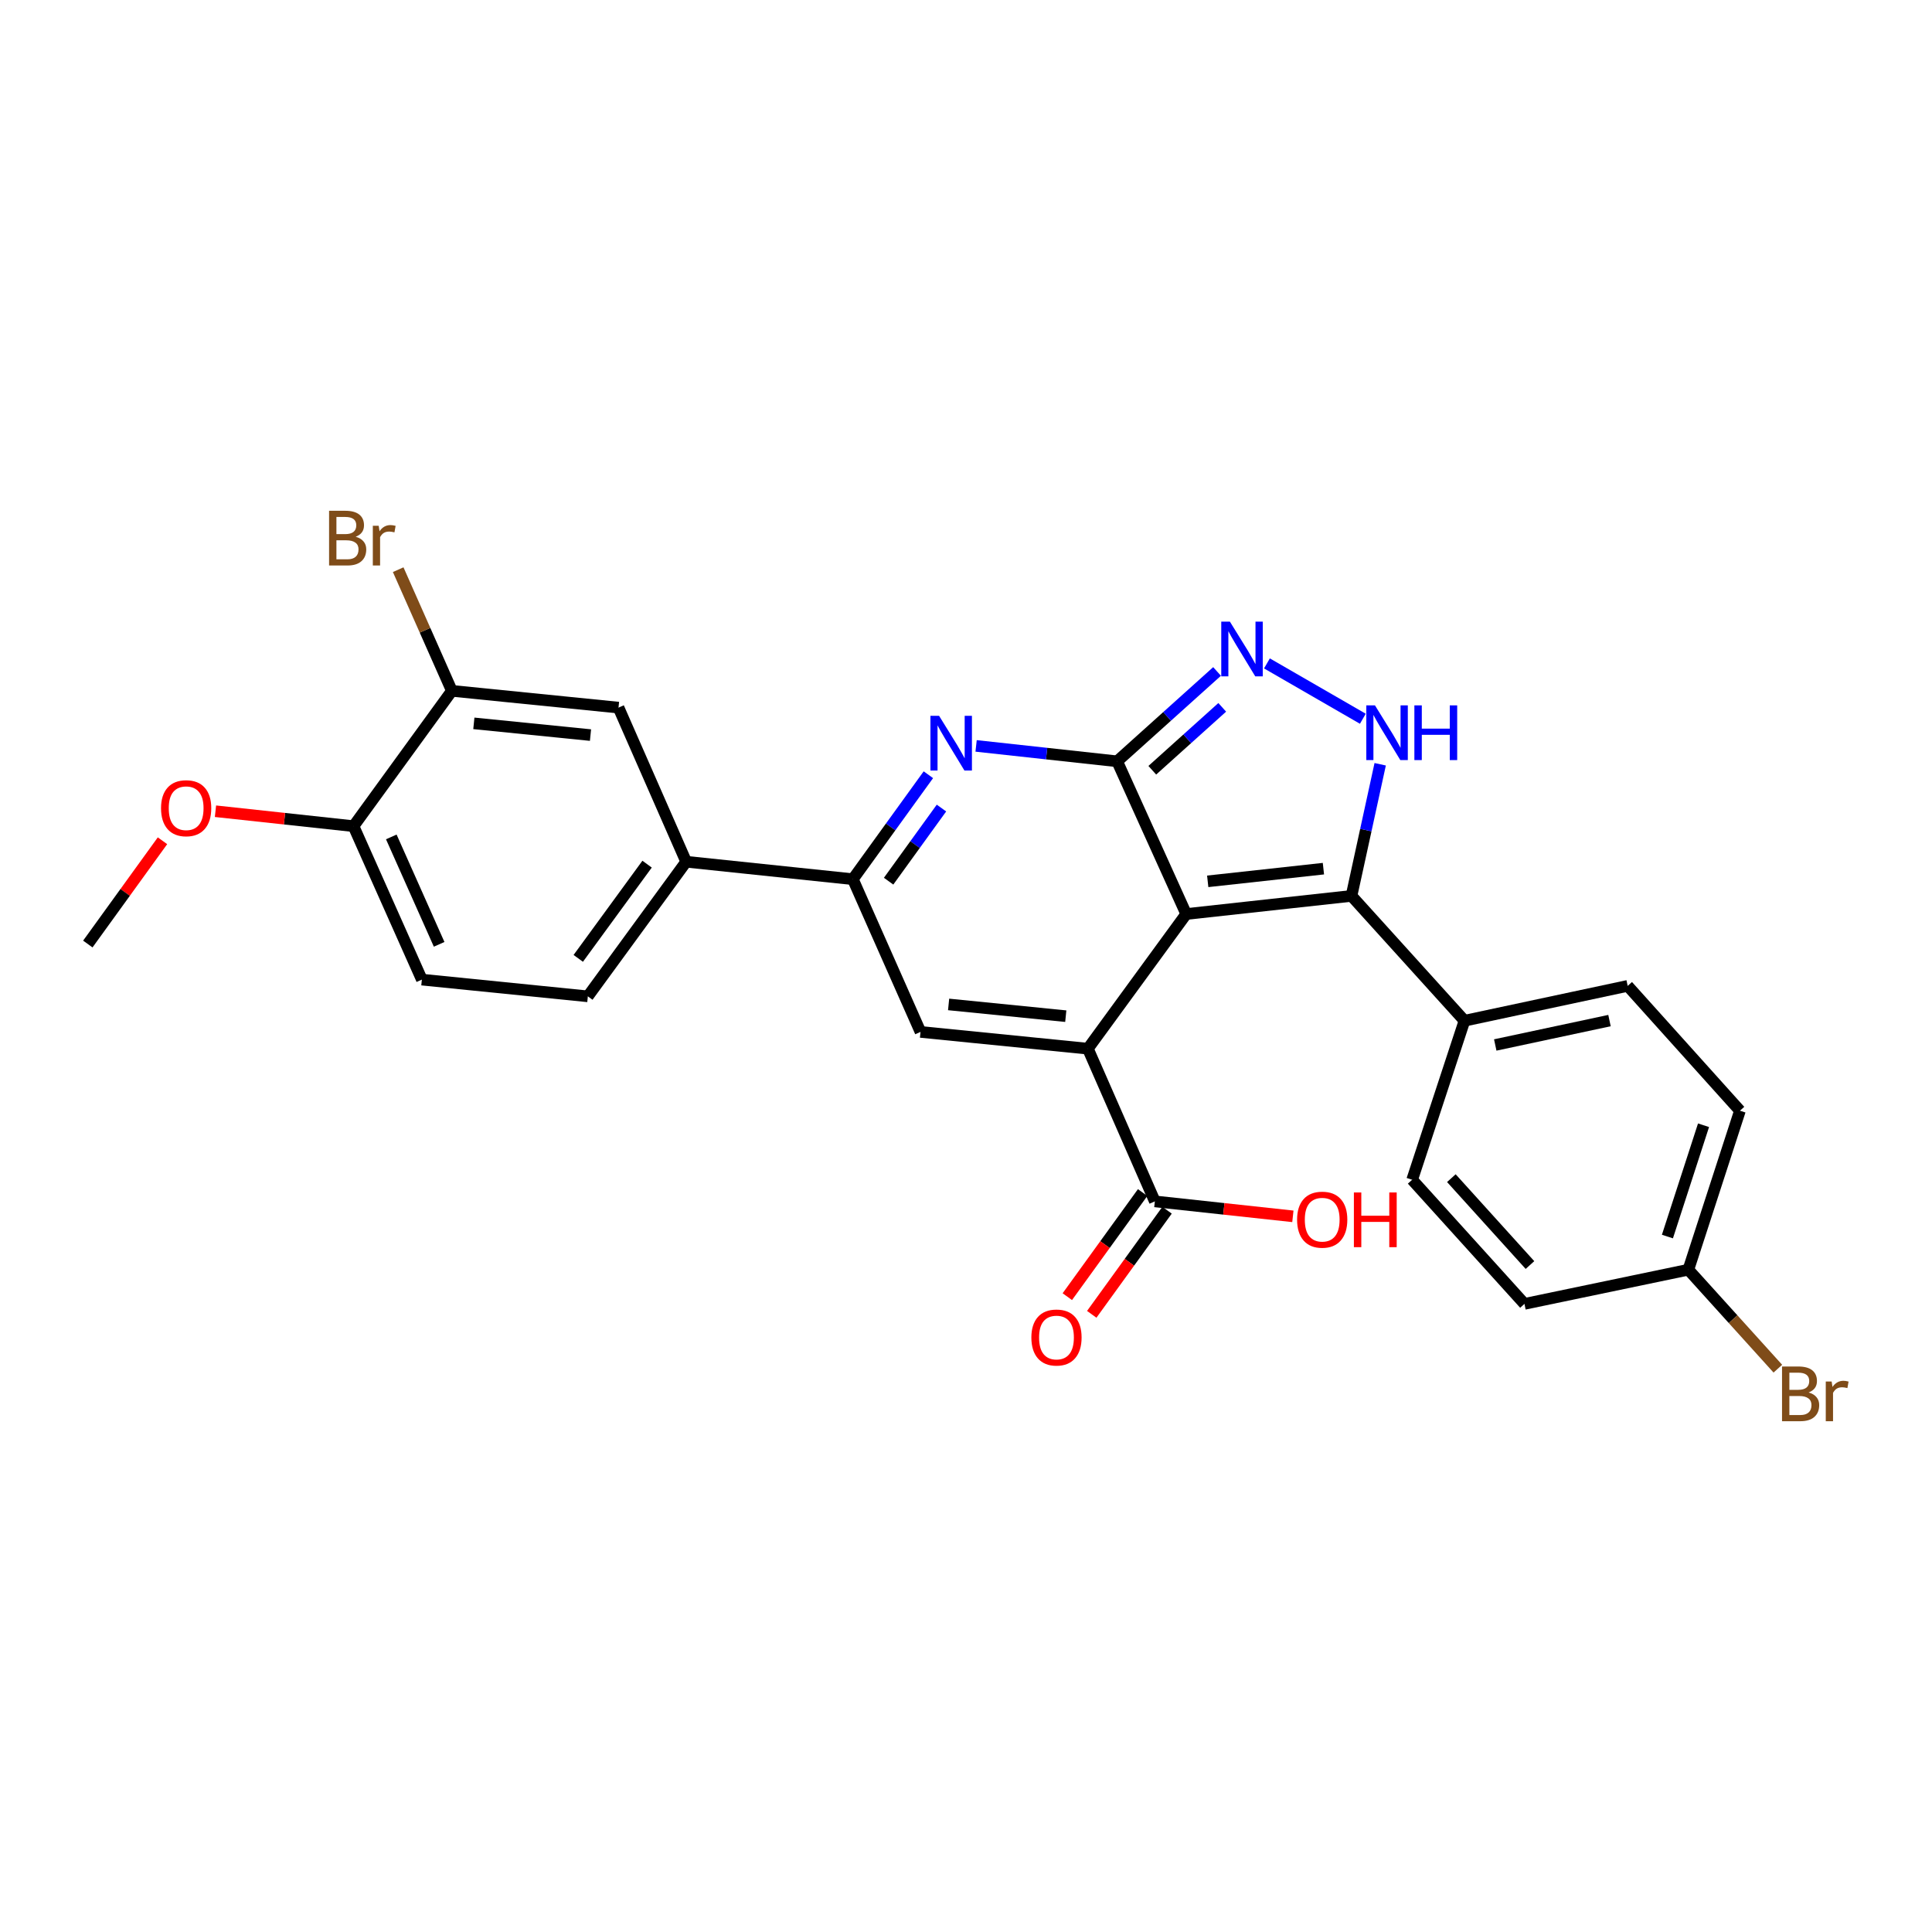<?xml version='1.0' encoding='iso-8859-1'?>
<svg version='1.1' baseProfile='full'
              xmlns='http://www.w3.org/2000/svg'
                      xmlns:rdkit='http://www.rdkit.org/xml'
                      xmlns:xlink='http://www.w3.org/1999/xlink'
                  xml:space='preserve'
width='1000px' height='1000px' viewBox='0 0 1000 1000'>
<!-- END OF HEADER -->
<rect style='opacity:1.0;fill:#FFFFFF;stroke:none' width='1000' height='1000' x='0' y='0'> </rect>
<path class='bond-0' d='M 613.981,473.096 L 578.235,394.056' style='fill:none;fill-rule:evenodd;stroke:#000000;stroke-width:6px;stroke-linecap:butt;stroke-linejoin:miter;stroke-opacity:1' />
<path class='bond-1' d='M 613.981,473.096 L 563.084,542.792' style='fill:none;fill-rule:evenodd;stroke:#000000;stroke-width:6px;stroke-linecap:butt;stroke-linejoin:miter;stroke-opacity:1' />
<path class='bond-3' d='M 613.981,473.096 L 699.53,463.717' style='fill:none;fill-rule:evenodd;stroke:#000000;stroke-width:6px;stroke-linecap:butt;stroke-linejoin:miter;stroke-opacity:1' />
<path class='bond-3' d='M 625.113,456.18 L 684.997,449.615' style='fill:none;fill-rule:evenodd;stroke:#000000;stroke-width:6px;stroke-linecap:butt;stroke-linejoin:miter;stroke-opacity:1' />
<path class='bond-2' d='M 578.235,394.056 L 541.733,390.067' style='fill:none;fill-rule:evenodd;stroke:#000000;stroke-width:6px;stroke-linecap:butt;stroke-linejoin:miter;stroke-opacity:1' />
<path class='bond-2' d='M 541.733,390.067 L 505.231,386.078' style='fill:none;fill-rule:evenodd;stroke:#0000FF;stroke-width:6px;stroke-linecap:butt;stroke-linejoin:miter;stroke-opacity:1' />
<path class='bond-4' d='M 578.235,394.056 L 604.092,370.8' style='fill:none;fill-rule:evenodd;stroke:#000000;stroke-width:6px;stroke-linecap:butt;stroke-linejoin:miter;stroke-opacity:1' />
<path class='bond-4' d='M 604.092,370.8 L 629.948,347.545' style='fill:none;fill-rule:evenodd;stroke:#0000FF;stroke-width:6px;stroke-linecap:butt;stroke-linejoin:miter;stroke-opacity:1' />
<path class='bond-4' d='M 596.426,398.679 L 614.525,382.4' style='fill:none;fill-rule:evenodd;stroke:#000000;stroke-width:6px;stroke-linecap:butt;stroke-linejoin:miter;stroke-opacity:1' />
<path class='bond-4' d='M 614.525,382.4 L 632.624,366.122' style='fill:none;fill-rule:evenodd;stroke:#0000FF;stroke-width:6px;stroke-linecap:butt;stroke-linejoin:miter;stroke-opacity:1' />
<path class='bond-6' d='M 563.084,542.792 L 476.452,534.116' style='fill:none;fill-rule:evenodd;stroke:#000000;stroke-width:6px;stroke-linecap:butt;stroke-linejoin:miter;stroke-opacity:1' />
<path class='bond-6' d='M 551.644,525.967 L 491.001,519.893' style='fill:none;fill-rule:evenodd;stroke:#000000;stroke-width:6px;stroke-linecap:butt;stroke-linejoin:miter;stroke-opacity:1' />
<path class='bond-8' d='M 563.084,542.792 L 597.746,621.832' style='fill:none;fill-rule:evenodd;stroke:#000000;stroke-width:6px;stroke-linecap:butt;stroke-linejoin:miter;stroke-opacity:1' />
<path class='bond-28' d='M 480.523,401 L 460.979,428.034' style='fill:none;fill-rule:evenodd;stroke:#0000FF;stroke-width:6px;stroke-linecap:butt;stroke-linejoin:miter;stroke-opacity:1' />
<path class='bond-28' d='M 460.979,428.034 L 441.434,455.067' style='fill:none;fill-rule:evenodd;stroke:#000000;stroke-width:6px;stroke-linecap:butt;stroke-linejoin:miter;stroke-opacity:1' />
<path class='bond-28' d='M 487.303,418.251 L 473.622,437.175' style='fill:none;fill-rule:evenodd;stroke:#0000FF;stroke-width:6px;stroke-linecap:butt;stroke-linejoin:miter;stroke-opacity:1' />
<path class='bond-28' d='M 473.622,437.175 L 459.941,456.098' style='fill:none;fill-rule:evenodd;stroke:#000000;stroke-width:6px;stroke-linecap:butt;stroke-linejoin:miter;stroke-opacity:1' />
<path class='bond-5' d='M 699.53,463.717 L 706.956,429.649' style='fill:none;fill-rule:evenodd;stroke:#000000;stroke-width:6px;stroke-linecap:butt;stroke-linejoin:miter;stroke-opacity:1' />
<path class='bond-5' d='M 706.956,429.649 L 714.382,395.581' style='fill:none;fill-rule:evenodd;stroke:#0000FF;stroke-width:6px;stroke-linecap:butt;stroke-linejoin:miter;stroke-opacity:1' />
<path class='bond-10' d='M 699.53,463.717 L 758.01,528.326' style='fill:none;fill-rule:evenodd;stroke:#000000;stroke-width:6px;stroke-linecap:butt;stroke-linejoin:miter;stroke-opacity:1' />
<path class='bond-27' d='M 655.768,343.38 L 705.405,372.026' style='fill:none;fill-rule:evenodd;stroke:#0000FF;stroke-width:6px;stroke-linecap:butt;stroke-linejoin:miter;stroke-opacity:1' />
<path class='bond-7' d='M 476.452,534.116 L 441.434,455.067' style='fill:none;fill-rule:evenodd;stroke:#000000;stroke-width:6px;stroke-linecap:butt;stroke-linejoin:miter;stroke-opacity:1' />
<path class='bond-9' d='M 441.434,455.067 L 355.166,446.035' style='fill:none;fill-rule:evenodd;stroke:#000000;stroke-width:6px;stroke-linecap:butt;stroke-linejoin:miter;stroke-opacity:1' />
<path class='bond-14' d='M 591.426,617.26 L 571.934,644.204' style='fill:none;fill-rule:evenodd;stroke:#000000;stroke-width:6px;stroke-linecap:butt;stroke-linejoin:miter;stroke-opacity:1' />
<path class='bond-14' d='M 571.934,644.204 L 552.442,671.149' style='fill:none;fill-rule:evenodd;stroke:#FF0000;stroke-width:6px;stroke-linecap:butt;stroke-linejoin:miter;stroke-opacity:1' />
<path class='bond-14' d='M 604.067,626.404 L 584.575,653.349' style='fill:none;fill-rule:evenodd;stroke:#000000;stroke-width:6px;stroke-linecap:butt;stroke-linejoin:miter;stroke-opacity:1' />
<path class='bond-14' d='M 584.575,653.349 L 565.083,680.294' style='fill:none;fill-rule:evenodd;stroke:#FF0000;stroke-width:6px;stroke-linecap:butt;stroke-linejoin:miter;stroke-opacity:1' />
<path class='bond-20' d='M 597.746,621.832 L 633.469,625.703' style='fill:none;fill-rule:evenodd;stroke:#000000;stroke-width:6px;stroke-linecap:butt;stroke-linejoin:miter;stroke-opacity:1' />
<path class='bond-20' d='M 633.469,625.703 L 669.192,629.574' style='fill:none;fill-rule:evenodd;stroke:#FF0000;stroke-width:6px;stroke-linecap:butt;stroke-linejoin:miter;stroke-opacity:1' />
<path class='bond-12' d='M 355.166,446.035 L 320.14,366.259' style='fill:none;fill-rule:evenodd;stroke:#000000;stroke-width:6px;stroke-linecap:butt;stroke-linejoin:miter;stroke-opacity:1' />
<path class='bond-15' d='M 355.166,446.035 L 304.269,515.706' style='fill:none;fill-rule:evenodd;stroke:#000000;stroke-width:6px;stroke-linecap:butt;stroke-linejoin:miter;stroke-opacity:1' />
<path class='bond-15' d='M 334.933,447.283 L 299.306,496.052' style='fill:none;fill-rule:evenodd;stroke:#000000;stroke-width:6px;stroke-linecap:butt;stroke-linejoin:miter;stroke-opacity:1' />
<path class='bond-17' d='M 758.01,528.326 L 842.485,510.288' style='fill:none;fill-rule:evenodd;stroke:#000000;stroke-width:6px;stroke-linecap:butt;stroke-linejoin:miter;stroke-opacity:1' />
<path class='bond-17' d='M 773.939,540.878 L 833.072,528.252' style='fill:none;fill-rule:evenodd;stroke:#000000;stroke-width:6px;stroke-linecap:butt;stroke-linejoin:miter;stroke-opacity:1' />
<path class='bond-18' d='M 758.01,528.326 L 730.933,610.642' style='fill:none;fill-rule:evenodd;stroke:#000000;stroke-width:6px;stroke-linecap:butt;stroke-linejoin:miter;stroke-opacity:1' />
<path class='bond-11' d='M 233.888,357.582 L 320.14,366.259' style='fill:none;fill-rule:evenodd;stroke:#000000;stroke-width:6px;stroke-linecap:butt;stroke-linejoin:miter;stroke-opacity:1' />
<path class='bond-11' d='M 245.265,374.407 L 305.641,380.481' style='fill:none;fill-rule:evenodd;stroke:#000000;stroke-width:6px;stroke-linecap:butt;stroke-linejoin:miter;stroke-opacity:1' />
<path class='bond-19' d='M 233.888,357.582 L 219.995,326.223' style='fill:none;fill-rule:evenodd;stroke:#000000;stroke-width:6px;stroke-linecap:butt;stroke-linejoin:miter;stroke-opacity:1' />
<path class='bond-19' d='M 219.995,326.223 L 206.102,294.864' style='fill:none;fill-rule:evenodd;stroke:#7F4C19;stroke-width:6px;stroke-linecap:butt;stroke-linejoin:miter;stroke-opacity:1' />
<path class='bond-30' d='M 233.888,357.582 L 182.975,427.625' style='fill:none;fill-rule:evenodd;stroke:#000000;stroke-width:6px;stroke-linecap:butt;stroke-linejoin:miter;stroke-opacity:1' />
<path class='bond-13' d='M 182.975,427.625 L 218.356,507.047' style='fill:none;fill-rule:evenodd;stroke:#000000;stroke-width:6px;stroke-linecap:butt;stroke-linejoin:miter;stroke-opacity:1' />
<path class='bond-13' d='M 202.534,433.19 L 227.3,488.785' style='fill:none;fill-rule:evenodd;stroke:#000000;stroke-width:6px;stroke-linecap:butt;stroke-linejoin:miter;stroke-opacity:1' />
<path class='bond-25' d='M 182.975,427.625 L 147.252,423.758' style='fill:none;fill-rule:evenodd;stroke:#000000;stroke-width:6px;stroke-linecap:butt;stroke-linejoin:miter;stroke-opacity:1' />
<path class='bond-25' d='M 147.252,423.758 L 111.529,419.89' style='fill:none;fill-rule:evenodd;stroke:#FF0000;stroke-width:6px;stroke-linecap:butt;stroke-linejoin:miter;stroke-opacity:1' />
<path class='bond-16' d='M 304.269,515.706 L 218.356,507.047' style='fill:none;fill-rule:evenodd;stroke:#000000;stroke-width:6px;stroke-linecap:butt;stroke-linejoin:miter;stroke-opacity:1' />
<path class='bond-22' d='M 842.485,510.288 L 900.593,574.897' style='fill:none;fill-rule:evenodd;stroke:#000000;stroke-width:6px;stroke-linecap:butt;stroke-linejoin:miter;stroke-opacity:1' />
<path class='bond-23' d='M 730.933,610.642 L 789.058,674.886' style='fill:none;fill-rule:evenodd;stroke:#000000;stroke-width:6px;stroke-linecap:butt;stroke-linejoin:miter;stroke-opacity:1' />
<path class='bond-23' d='M 751.221,609.811 L 791.908,654.782' style='fill:none;fill-rule:evenodd;stroke:#000000;stroke-width:6px;stroke-linecap:butt;stroke-linejoin:miter;stroke-opacity:1' />
<path class='bond-21' d='M 873.888,657.196 L 789.058,674.886' style='fill:none;fill-rule:evenodd;stroke:#000000;stroke-width:6px;stroke-linecap:butt;stroke-linejoin:miter;stroke-opacity:1' />
<path class='bond-24' d='M 873.888,657.196 L 897.049,682.81' style='fill:none;fill-rule:evenodd;stroke:#000000;stroke-width:6px;stroke-linecap:butt;stroke-linejoin:miter;stroke-opacity:1' />
<path class='bond-24' d='M 897.049,682.81 L 920.209,708.423' style='fill:none;fill-rule:evenodd;stroke:#7F4C19;stroke-width:6px;stroke-linecap:butt;stroke-linejoin:miter;stroke-opacity:1' />
<path class='bond-29' d='M 873.888,657.196 L 900.593,574.897' style='fill:none;fill-rule:evenodd;stroke:#000000;stroke-width:6px;stroke-linecap:butt;stroke-linejoin:miter;stroke-opacity:1' />
<path class='bond-29' d='M 863.053,640.036 L 881.747,582.426' style='fill:none;fill-rule:evenodd;stroke:#000000;stroke-width:6px;stroke-linecap:butt;stroke-linejoin:miter;stroke-opacity:1' />
<path class='bond-26' d='M 84.107,435.178 L 64.781,461.903' style='fill:none;fill-rule:evenodd;stroke:#FF0000;stroke-width:6px;stroke-linecap:butt;stroke-linejoin:miter;stroke-opacity:1' />
<path class='bond-26' d='M 64.781,461.903 L 45.455,488.628' style='fill:none;fill-rule:evenodd;stroke:#000000;stroke-width:6px;stroke-linecap:butt;stroke-linejoin:miter;stroke-opacity:1' />
<path  class='atom-3' d='M 486.071 370.509
L 495.351 385.509
Q 496.271 386.989, 497.751 389.669
Q 499.231 392.349, 499.311 392.509
L 499.311 370.509
L 503.071 370.509
L 503.071 398.829
L 499.191 398.829
L 489.231 382.429
Q 488.071 380.509, 486.831 378.309
Q 485.631 376.109, 485.271 375.429
L 485.271 398.829
L 481.591 398.829
L 481.591 370.509
L 486.071 370.509
' fill='#0000FF'/>
<path  class='atom-5' d='M 636.601 321.771
L 645.881 336.771
Q 646.801 338.251, 648.281 340.931
Q 649.761 343.611, 649.841 343.771
L 649.841 321.771
L 653.601 321.771
L 653.601 350.091
L 649.721 350.091
L 639.761 333.691
Q 638.601 331.771, 637.361 329.571
Q 636.161 327.371, 635.801 326.691
L 635.801 350.091
L 632.121 350.091
L 632.121 321.771
L 636.601 321.771
' fill='#0000FF'/>
<path  class='atom-6' d='M 711.68 365.1
L 720.96 380.1
Q 721.88 381.58, 723.36 384.26
Q 724.84 386.94, 724.92 387.1
L 724.92 365.1
L 728.68 365.1
L 728.68 393.42
L 724.8 393.42
L 714.84 377.02
Q 713.68 375.1, 712.44 372.9
Q 711.24 370.7, 710.88 370.02
L 710.88 393.42
L 707.2 393.42
L 707.2 365.1
L 711.68 365.1
' fill='#0000FF'/>
<path  class='atom-6' d='M 732.08 365.1
L 735.92 365.1
L 735.92 377.14
L 750.4 377.14
L 750.4 365.1
L 754.24 365.1
L 754.24 393.42
L 750.4 393.42
L 750.4 380.34
L 735.92 380.34
L 735.92 393.42
L 732.08 393.42
L 732.08 365.1
' fill='#0000FF'/>
<path  class='atom-15' d='M 533.833 692.293
Q 533.833 685.493, 537.193 681.693
Q 540.553 677.893, 546.833 677.893
Q 553.113 677.893, 556.473 681.693
Q 559.833 685.493, 559.833 692.293
Q 559.833 699.173, 556.433 703.093
Q 553.033 706.973, 546.833 706.973
Q 540.593 706.973, 537.193 703.093
Q 533.833 699.213, 533.833 692.293
M 546.833 703.773
Q 551.153 703.773, 553.473 700.893
Q 555.833 697.973, 555.833 692.293
Q 555.833 686.733, 553.473 683.933
Q 551.153 681.093, 546.833 681.093
Q 542.513 681.093, 540.153 683.893
Q 537.833 686.693, 537.833 692.293
Q 537.833 698.013, 540.153 700.893
Q 542.513 703.773, 546.833 703.773
' fill='#FF0000'/>
<path  class='atom-20' d='M 184.091 277.822
Q 186.811 278.582, 188.171 280.262
Q 189.571 281.902, 189.571 284.342
Q 189.571 288.262, 187.051 290.502
Q 184.571 292.702, 179.851 292.702
L 170.331 292.702
L 170.331 264.382
L 178.691 264.382
Q 183.531 264.382, 185.971 266.342
Q 188.411 268.302, 188.411 271.902
Q 188.411 276.182, 184.091 277.822
M 174.131 267.582
L 174.131 276.462
L 178.691 276.462
Q 181.491 276.462, 182.931 275.342
Q 184.411 274.182, 184.411 271.902
Q 184.411 267.582, 178.691 267.582
L 174.131 267.582
M 179.851 289.502
Q 182.611 289.502, 184.091 288.182
Q 185.571 286.862, 185.571 284.342
Q 185.571 282.022, 183.931 280.862
Q 182.331 279.662, 179.251 279.662
L 174.131 279.662
L 174.131 289.502
L 179.851 289.502
' fill='#7F4C19'/>
<path  class='atom-20' d='M 196.011 272.142
L 196.451 274.982
Q 198.611 271.782, 202.131 271.782
Q 203.251 271.782, 204.771 272.182
L 204.171 275.542
Q 202.451 275.142, 201.491 275.142
Q 199.811 275.142, 198.691 275.822
Q 197.611 276.462, 196.731 278.022
L 196.731 292.702
L 192.971 292.702
L 192.971 272.142
L 196.011 272.142
' fill='#7F4C19'/>
<path  class='atom-21' d='M 671.37 631.299
Q 671.37 624.499, 674.73 620.699
Q 678.09 616.899, 684.37 616.899
Q 690.65 616.899, 694.01 620.699
Q 697.37 624.499, 697.37 631.299
Q 697.37 638.179, 693.97 642.099
Q 690.57 645.979, 684.37 645.979
Q 678.13 645.979, 674.73 642.099
Q 671.37 638.219, 671.37 631.299
M 684.37 642.779
Q 688.69 642.779, 691.01 639.899
Q 693.37 636.979, 693.37 631.299
Q 693.37 625.739, 691.01 622.939
Q 688.69 620.099, 684.37 620.099
Q 680.05 620.099, 677.69 622.899
Q 675.37 625.699, 675.37 631.299
Q 675.37 637.019, 677.69 639.899
Q 680.05 642.779, 684.37 642.779
' fill='#FF0000'/>
<path  class='atom-21' d='M 700.77 617.219
L 704.61 617.219
L 704.61 629.259
L 719.09 629.259
L 719.09 617.219
L 722.93 617.219
L 722.93 645.539
L 719.09 645.539
L 719.09 632.459
L 704.61 632.459
L 704.61 645.539
L 700.77 645.539
L 700.77 617.219
' fill='#FF0000'/>
<path  class='atom-25' d='M 936.135 720.738
Q 938.855 721.498, 940.215 723.178
Q 941.615 724.818, 941.615 727.258
Q 941.615 731.178, 939.095 733.418
Q 936.615 735.618, 931.895 735.618
L 922.375 735.618
L 922.375 707.298
L 930.735 707.298
Q 935.575 707.298, 938.015 709.258
Q 940.455 711.218, 940.455 714.818
Q 940.455 719.098, 936.135 720.738
M 926.175 710.498
L 926.175 719.378
L 930.735 719.378
Q 933.535 719.378, 934.975 718.258
Q 936.455 717.098, 936.455 714.818
Q 936.455 710.498, 930.735 710.498
L 926.175 710.498
M 931.895 732.418
Q 934.655 732.418, 936.135 731.098
Q 937.615 729.778, 937.615 727.258
Q 937.615 724.938, 935.975 723.778
Q 934.375 722.578, 931.295 722.578
L 926.175 722.578
L 926.175 732.418
L 931.895 732.418
' fill='#7F4C19'/>
<path  class='atom-25' d='M 948.055 715.058
L 948.495 717.898
Q 950.655 714.698, 954.175 714.698
Q 955.295 714.698, 956.815 715.098
L 956.215 718.458
Q 954.495 718.058, 953.535 718.058
Q 951.855 718.058, 950.735 718.738
Q 949.655 719.378, 948.775 720.938
L 948.775 735.618
L 945.015 735.618
L 945.015 715.058
L 948.055 715.058
' fill='#7F4C19'/>
<path  class='atom-26' d='M 83.351 418.327
Q 83.351 411.527, 86.711 407.727
Q 90.071 403.927, 96.351 403.927
Q 102.631 403.927, 105.991 407.727
Q 109.351 411.527, 109.351 418.327
Q 109.351 425.207, 105.951 429.127
Q 102.551 433.007, 96.351 433.007
Q 90.111 433.007, 86.711 429.127
Q 83.351 425.247, 83.351 418.327
M 96.351 429.807
Q 100.671 429.807, 102.991 426.927
Q 105.351 424.007, 105.351 418.327
Q 105.351 412.767, 102.991 409.967
Q 100.671 407.127, 96.351 407.127
Q 92.031 407.127, 89.671 409.927
Q 87.351 412.727, 87.351 418.327
Q 87.351 424.047, 89.671 426.927
Q 92.031 429.807, 96.351 429.807
' fill='#FF0000'/>
</svg>
